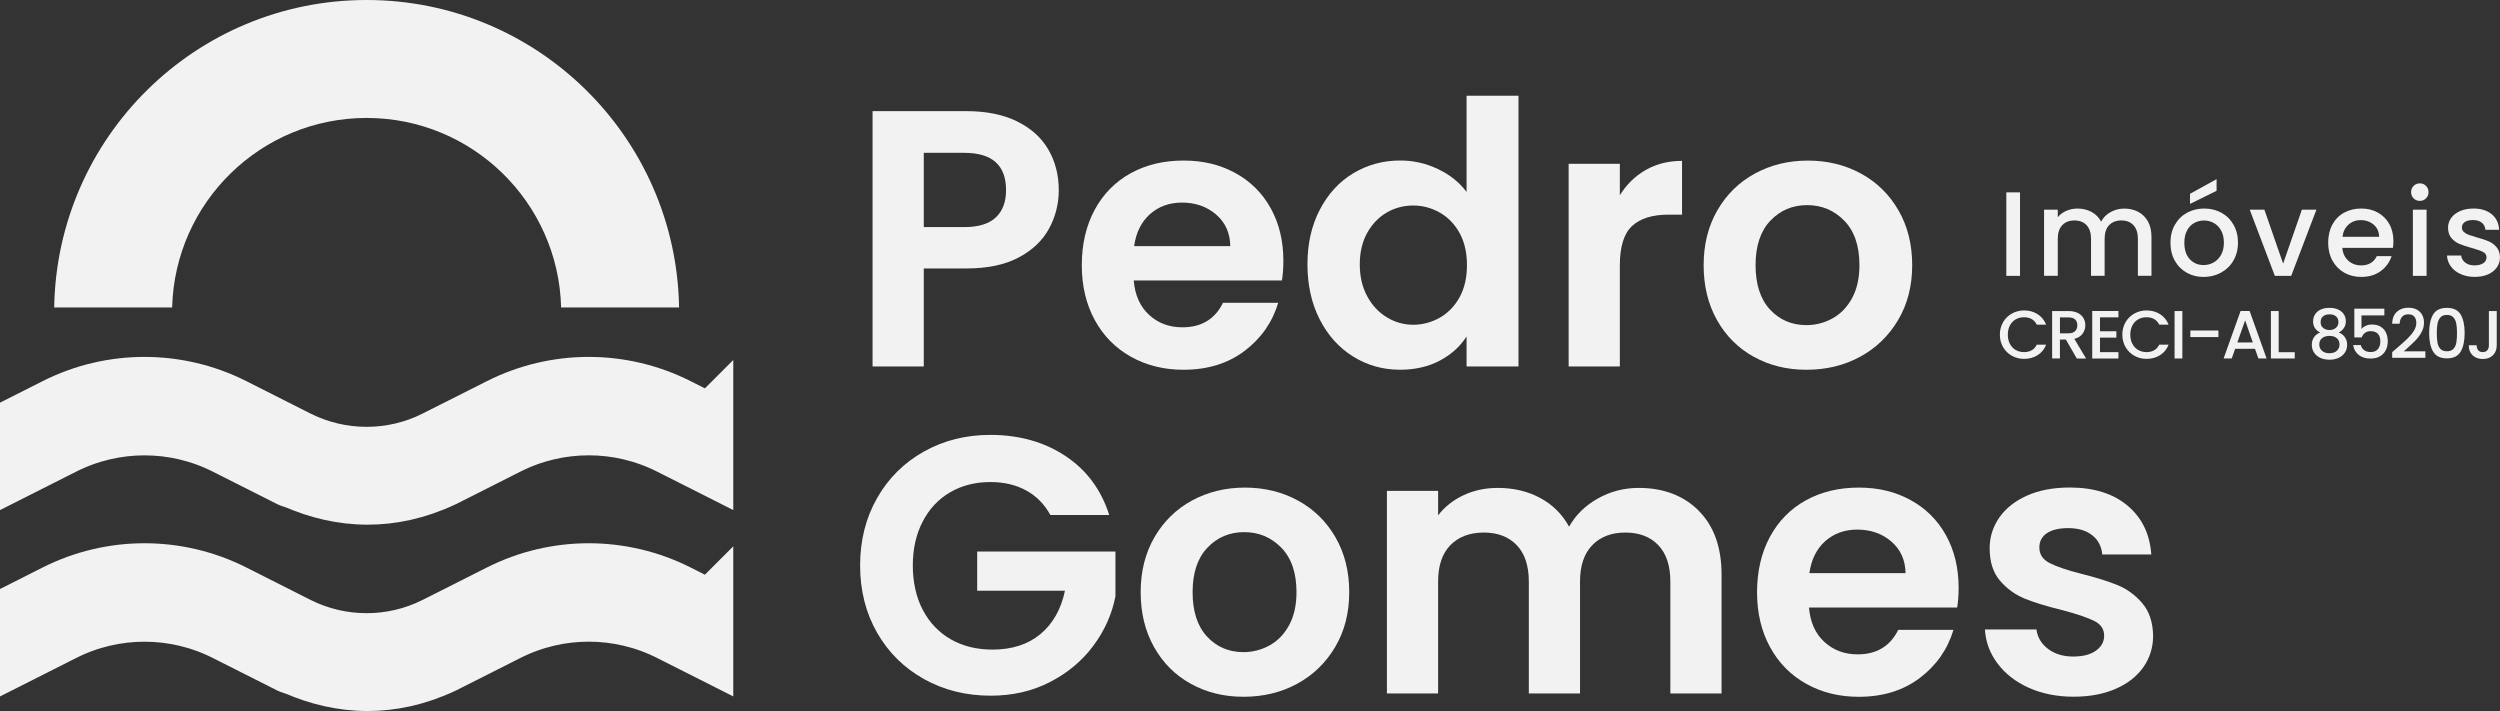 <svg xmlns="http://www.w3.org/2000/svg" id="Layer_2" data-name="Layer 2" viewBox="0 0 895.92 254.82"><rect x="0" y="0" width="895.92" height="254.82" fill="#333333" stroke="none"/><defs><style>      .cls-1, .cls-2 {        fill: #f2f2f2;      }      .cls-2 {        stroke: #f2f2f2;        stroke-miterlimit: 10;        stroke-width: 17px;      }    </style></defs><g id="Camada_3" data-name="Camada 3"><g><g><path class="cls-1" d="M61.69,110.19c.97-37.67,31.79-67.92,69.7-67.92s68.73,30.25,69.7,67.92h42.27C242.37,49.17,192.63,0,131.38,0S20.4,49.17,19.42,110.19h42.27Z"></path><path class="cls-2" d="M254.27,149.54l-10.59-5.35c-20.56-10.38-44.83-10.38-65.39,0l-22.96,11.59c-.08.04-.15.08-.23.11-14.87,7.43-32.57,7.43-47.44,0-.08-.04-.15-.08-.23-.11l-22.96-11.59c-20.56-10.38-44.83-10.38-65.39,0l-10.59,5.35v19.45l15-7.57c17.79-8.98,38.79-8.98,56.58,0l22.96,11.59c.16.07.32.14.49.21.77.29,1.52.53,2.28.79,7.38,3.16,16.15,5.52,25.95,5.52,8.63,0,18.05-1.83,27.99-6.53l22.96-11.59c17.79-8.98,38.79-8.98,56.58,0l15,7.57v-19.45Z"></path><path class="cls-2" d="M254.27,216.32l-10.59-5.35c-20.56-10.38-44.83-10.38-65.39,0l-22.96,11.59c-.08.04-.15.08-.23.11-14.87,7.43-32.57,7.43-47.44,0-.08-.04-.15-.08-.23-.11l-22.96-11.59c-20.56-10.38-44.83-10.38-65.39,0l-10.59,5.35v19.45l15-7.57c17.79-8.98,38.79-8.98,56.58,0l22.96,11.59c.16.07.32.14.49.21.77.29,1.52.53,2.28.79,7.38,3.16,16.15,5.52,25.95,5.52,8.63,0,18.05-1.83,27.99-6.53l22.96-11.59c17.79-8.98,38.79-8.98,56.58,0l15,7.57v-19.45Z"></path></g><g><path class="cls-1" d="M375.95,81.91c-2.32,4.28-5.94,7.73-10.88,10.36-4.94,2.62-11.16,3.93-18.68,3.93h-15.34v35.13h-18.35V39.83h33.69c7.08,0,13.11,1.23,18.09,3.67,4.98,2.45,8.72,5.81,11.21,10.09,2.49,4.28,3.74,9.13,3.74,14.55,0,4.9-1.16,9.48-3.47,13.76ZM356.87,77.91c2.45-2.31,3.67-5.57,3.67-9.77,0-8.91-4.98-13.37-14.94-13.37h-14.55v26.61h14.55c5.07,0,8.83-1.16,11.27-3.47Z"></path><path class="cls-1" d="M459.38,100.52h-53.09c.44,5.24,2.27,9.35,5.51,12.32,3.23,2.97,7.21,4.46,11.93,4.46,6.82,0,11.67-2.93,14.55-8.78h19.79c-2.1,6.99-6.12,12.74-12.06,17.24-5.94,4.5-13.24,6.75-21.89,6.75-6.99,0-13.26-1.55-18.81-4.65-5.55-3.1-9.88-7.49-12.98-13.17-3.1-5.68-4.65-12.23-4.65-19.66s1.53-14.11,4.59-19.79c3.06-5.68,7.34-10.05,12.85-13.11,5.51-3.06,11.84-4.59,19.01-4.59s13.09,1.49,18.55,4.46c5.46,2.97,9.7,7.19,12.72,12.65,3.02,5.46,4.52,11.73,4.52,18.81,0,2.62-.18,4.98-.52,7.08ZM440.9,88.2c-.09-4.72-1.79-8.5-5.11-11.34-3.32-2.84-7.39-4.26-12.19-4.26-4.55,0-8.37,1.38-11.47,4.13-3.1,2.75-5,6.58-5.7,11.47h34.48Z"></path><path class="cls-1" d="M472.95,75.22c2.93-5.68,6.92-10.05,11.99-13.11,5.07-3.06,10.7-4.59,16.91-4.59,4.72,0,9.22,1.03,13.5,3.08,4.28,2.05,7.69,4.78,10.22,8.19v-34.48h18.61v97.01h-18.61v-10.75c-2.27,3.58-5.46,6.47-9.57,8.65-4.11,2.18-8.87,3.28-14.29,3.28-6.12,0-11.71-1.57-16.78-4.72-5.07-3.15-9.07-7.58-11.99-13.31-2.93-5.72-4.39-12.3-4.39-19.73s1.46-13.85,4.39-19.53ZM523.09,83.55c-1.75-3.19-4.11-5.64-7.08-7.34-2.97-1.7-6.16-2.56-9.57-2.56s-6.55.83-9.44,2.49c-2.88,1.66-5.22,4.09-7.01,7.27-1.79,3.19-2.69,6.97-2.69,11.34s.9,8.19,2.69,11.47c1.79,3.28,4.15,5.79,7.08,7.54,2.93,1.75,6.05,2.62,9.37,2.62s6.6-.85,9.57-2.56c2.97-1.7,5.33-4.15,7.08-7.34,1.75-3.19,2.62-7.01,2.62-11.47s-.88-8.28-2.62-11.47Z"></path><path class="cls-1" d="M589.75,60.93c3.8-2.18,8.15-3.28,13.04-3.28v19.27h-4.85c-5.77,0-10.12,1.36-13.05,4.06-2.93,2.71-4.39,7.43-4.39,14.16v36.18h-18.35V58.71h18.35v11.27c2.36-3.84,5.44-6.86,9.24-9.04Z"></path><path class="cls-1" d="M628.48,127.86c-5.59-3.1-9.98-7.49-13.17-13.17-3.19-5.68-4.78-12.23-4.78-19.66s1.64-13.98,4.92-19.66c3.28-5.68,7.75-10.07,13.44-13.17,5.68-3.1,12.02-4.65,19.01-4.65s13.33,1.55,19.01,4.65c5.68,3.1,10.16,7.49,13.44,13.17,3.28,5.68,4.92,12.24,4.92,19.66s-1.68,13.98-5.05,19.66c-3.37,5.68-7.91,10.07-13.63,13.17-5.73,3.1-12.13,4.65-19.2,4.65s-13.29-1.55-18.88-4.65ZM656.73,114.09c2.93-1.62,5.26-4.04,7.01-7.28,1.75-3.23,2.62-7.16,2.62-11.8,0-6.9-1.81-12.21-5.44-15.93-3.63-3.71-8.06-5.57-13.3-5.57s-9.64,1.86-13.17,5.57c-3.54,3.72-5.31,9.02-5.31,15.93s1.73,12.21,5.18,15.93c3.45,3.71,7.8,5.57,13.04,5.57,3.32,0,6.44-.81,9.37-2.42Z"></path><path class="cls-1" d="M376.41,184.55c-2.1-3.84-4.98-6.77-8.65-8.78-3.67-2.01-7.95-3.02-12.85-3.02-5.42,0-10.22,1.23-14.42,3.67-4.19,2.45-7.47,5.94-9.83,10.49-2.36,4.55-3.54,9.79-3.54,15.73s1.2,11.45,3.61,15.99c2.4,4.54,5.75,8.04,10.03,10.49,4.28,2.45,9.26,3.67,14.94,3.67,6.99,0,12.72-1.86,17.17-5.57,4.46-3.71,7.38-8.89,8.78-15.53h-31.46v-14.03h49.55v15.99c-1.22,6.38-3.85,12.28-7.87,17.7-4.02,5.42-9.2,9.77-15.53,13.04-6.34,3.28-13.44,4.92-21.3,4.92-8.83,0-16.8-1.99-23.92-5.96-7.12-3.98-12.72-9.5-16.78-16.58-4.06-7.08-6.1-15.12-6.1-24.12s2.03-17.06,6.1-24.19c4.06-7.12,9.66-12.67,16.78-16.65,7.12-3.98,15.05-5.96,23.79-5.96,10.31,0,19.27,2.51,26.87,7.54,7.6,5.03,12.85,12.08,15.73,21.17h-21.1Z"></path><path class="cls-1" d="M426.74,245.05c-5.59-3.1-9.99-7.49-13.17-13.17-3.19-5.68-4.79-12.23-4.79-19.66s1.64-13.98,4.92-19.66c3.28-5.68,7.76-10.07,13.44-13.17,5.68-3.1,12.02-4.65,19.01-4.65s13.33,1.55,19.01,4.65c5.68,3.1,10.16,7.49,13.44,13.17,3.28,5.68,4.92,12.24,4.92,19.66s-1.68,13.98-5.05,19.66c-3.37,5.68-7.91,10.07-13.63,13.17-5.72,3.1-12.13,4.65-19.2,4.65s-13.29-1.55-18.88-4.65ZM454.99,231.28c2.93-1.62,5.26-4.04,7.01-7.28,1.75-3.23,2.62-7.16,2.62-11.8,0-6.9-1.81-12.21-5.44-15.93-3.63-3.71-8.06-5.57-13.31-5.57s-9.63,1.86-13.17,5.57c-3.54,3.72-5.31,9.02-5.31,15.93s1.72,12.21,5.18,15.93c3.45,3.71,7.8,5.57,13.04,5.57,3.32,0,6.44-.81,9.37-2.42Z"></path><path class="cls-1" d="M608.76,183.04c5.46,5.46,8.19,13.09,8.19,22.88v42.6h-18.35v-40.11c0-5.68-1.44-10.03-4.32-13.04-2.89-3.01-6.82-4.52-11.8-4.52s-8.94,1.51-11.86,4.52c-2.93,3.01-4.39,7.36-4.39,13.04v40.11h-18.35v-40.11c0-5.68-1.44-10.03-4.33-13.04-2.88-3.01-6.82-4.52-11.8-4.52s-9.07,1.51-11.99,4.52c-2.93,3.01-4.39,7.36-4.39,13.04v40.11h-18.35v-72.62h18.35v8.78c2.36-3.06,5.39-5.46,9.11-7.21,3.71-1.75,7.8-2.62,12.26-2.62,5.68,0,10.75,1.2,15.21,3.6,4.46,2.4,7.91,5.83,10.36,10.29,2.36-4.2,5.79-7.56,10.29-10.09,4.5-2.53,9.37-3.8,14.62-3.8,8.91,0,16.1,2.73,21.57,8.19Z"></path><path class="cls-1" d="M701.37,217.72h-53.09c.44,5.24,2.27,9.35,5.51,12.32,3.23,2.97,7.21,4.46,11.93,4.46,6.82,0,11.67-2.93,14.55-8.78h19.79c-2.1,6.99-6.12,12.74-12.06,17.24-5.94,4.5-13.24,6.75-21.89,6.75-6.99,0-13.26-1.55-18.81-4.65-5.55-3.1-9.88-7.49-12.98-13.17-3.1-5.68-4.65-12.23-4.65-19.66s1.53-14.11,4.59-19.79c3.06-5.68,7.34-10.05,12.85-13.11,5.51-3.06,11.84-4.59,19.01-4.59s13.09,1.49,18.55,4.46c5.46,2.97,9.7,7.19,12.72,12.65,3.01,5.46,4.52,11.73,4.52,18.81,0,2.62-.18,4.98-.52,7.08ZM682.89,205.39c-.09-4.72-1.79-8.5-5.11-11.34-3.32-2.84-7.39-4.26-12.19-4.26-4.54,0-8.37,1.38-11.47,4.13-3.1,2.75-5,6.58-5.7,11.47h34.48Z"></path><path class="cls-1" d="M727.06,246.49c-4.72-2.14-8.46-5.05-11.21-8.72-2.75-3.67-4.26-7.73-4.52-12.19h18.48c.35,2.8,1.72,5.11,4.13,6.95,2.4,1.83,5.4,2.75,8.98,2.75s6.23-.7,8.19-2.1c1.97-1.4,2.95-3.19,2.95-5.38,0-2.36-1.2-4.13-3.61-5.31-2.4-1.18-6.23-2.47-11.47-3.87-5.42-1.31-9.85-2.67-13.3-4.06-3.45-1.4-6.42-3.54-8.91-6.42-2.49-2.88-3.74-6.77-3.74-11.67,0-4.02,1.16-7.69,3.47-11.01,2.31-3.32,5.64-5.94,9.96-7.87,4.32-1.92,9.41-2.88,15.27-2.88,8.65,0,15.55,2.16,20.71,6.49,5.16,4.33,8,10.16,8.52,17.5h-17.57c-.26-2.88-1.46-5.18-3.6-6.88-2.14-1.7-5-2.56-8.59-2.56-3.32,0-5.88.61-7.67,1.83-1.79,1.22-2.69,2.93-2.69,5.11,0,2.45,1.22,4.31,3.67,5.57,2.44,1.27,6.25,2.56,11.4,3.87,5.24,1.31,9.57,2.67,12.98,4.06,3.41,1.4,6.36,3.56,8.85,6.49,2.49,2.93,3.78,6.8,3.87,11.6,0,4.2-1.16,7.95-3.47,11.27-2.32,3.32-5.64,5.92-9.96,7.8s-9.37,2.82-15.14,2.82-11.27-1.07-15.99-3.21Z"></path></g><g><path class="cls-1" d="M723.91,68.94v29.92h-4.91v-29.92h4.91Z"></path><path class="cls-1" d="M766.26,75.91c1.48.77,2.64,1.92,3.49,3.44.85,1.52,1.27,3.36,1.27,5.51v13.99h-4.87v-13.26c0-2.12-.53-3.75-1.59-4.89-1.06-1.13-2.51-1.7-4.35-1.7s-3.29.57-4.37,1.7c-1.08,1.13-1.61,2.76-1.61,4.89v13.26h-4.87v-13.26c0-2.12-.53-3.75-1.59-4.89-1.06-1.13-2.51-1.7-4.35-1.7s-3.29.57-4.37,1.7c-1.08,1.13-1.61,2.76-1.61,4.89v13.26h-4.91v-23.72h4.91v2.71c.8-.98,1.82-1.74,3.06-2.28,1.23-.54,2.55-.82,3.96-.82,1.89,0,3.59.4,5.08,1.21,1.49.8,2.64,1.97,3.44,3.49.72-1.43,1.84-2.58,3.36-3.42,1.52-.85,3.16-1.27,4.91-1.27,1.87,0,3.54.39,5.02,1.16Z"></path><path class="cls-1" d="M783.63,97.72c-1.81-1.02-3.23-2.45-4.26-4.31s-1.55-4-1.55-6.44.53-4.55,1.59-6.42c1.06-1.87,2.51-3.3,4.35-4.31,1.84-1,3.89-1.51,6.16-1.51s4.32.5,6.16,1.51c1.84,1.01,3.29,2.44,4.35,4.31,1.06,1.87,1.59,4,1.59,6.42s-.55,4.55-1.64,6.42c-1.09,1.87-2.58,3.31-4.46,4.33-1.88,1.02-3.95,1.53-6.22,1.53s-4.26-.51-6.07-1.53ZM793.25,94.08c1.1-.6,2-1.51,2.69-2.71.69-1.21,1.03-2.67,1.03-4.39s-.33-3.18-.99-4.37c-.66-1.19-1.54-2.09-2.63-2.69-1.09-.6-2.27-.9-3.53-.9s-2.43.3-3.51.9c-1.08.6-1.93,1.5-2.56,2.69-.63,1.19-.95,2.65-.95,4.37,0,2.55.65,4.53,1.96,5.92,1.31,1.39,2.95,2.09,4.93,2.09,1.26,0,2.45-.3,3.55-.9ZM794.35,68.38l-9.52,4.69v-3.62l9.52-5.25v4.18Z"></path><path class="cls-1" d="M818.2,94.47l6.72-19.33h5.21l-9.04,23.72h-5.86l-9-23.72h5.25l6.72,19.33Z"></path><path class="cls-1" d="M857.55,88.83h-18.13c.14,1.89.85,3.42,2.11,4.56,1.26,1.15,2.81,1.72,4.65,1.72,2.64,0,4.51-1.11,5.6-3.32h5.3c-.72,2.18-2.02,3.97-3.9,5.36-1.88,1.39-4.21,2.09-7,2.09-2.27,0-4.3-.51-6.09-1.53-1.79-1.02-3.2-2.45-4.22-4.31-1.02-1.85-1.53-4-1.53-6.44s.5-4.59,1.49-6.44c.99-1.85,2.38-3.28,4.18-4.28,1.79-1,3.85-1.51,6.18-1.51s4.23.49,5.98,1.46c1.75.98,3.11,2.35,4.09,4.11.98,1.76,1.46,3.8,1.46,6.09,0,.89-.06,1.69-.17,2.41ZM852.6,84.87c-.03-1.81-.67-3.26-1.94-4.35-1.26-1.09-2.83-1.64-4.69-1.64-1.69,0-3.14.54-4.35,1.62-1.21,1.08-1.92,2.53-2.15,4.37h13.13Z"></path><path class="cls-1" d="M864.96,71.09c-.6-.6-.9-1.35-.9-2.24s.3-1.64.9-2.24c.6-.6,1.35-.9,2.24-.9s1.59.3,2.2.9c.6.6.9,1.35.9,2.24s-.3,1.64-.9,2.24c-.6.6-1.33.9-2.2.9s-1.64-.3-2.24-.9ZM869.61,75.14v23.72h-4.91v-23.72h4.91Z"></path><path class="cls-1" d="M881.82,98.24c-1.48-.67-2.65-1.59-3.51-2.76-.86-1.16-1.32-2.46-1.38-3.9h5.08c.09,1,.57,1.84,1.44,2.52.88.68,1.97,1.01,3.29,1.01s2.45-.27,3.21-.8c.76-.53,1.14-1.21,1.14-2.05,0-.89-.42-1.55-1.27-1.98-.85-.43-2.19-.9-4.03-1.42-1.78-.49-3.23-.96-4.35-1.42-1.12-.46-2.09-1.16-2.91-2.11s-1.23-2.2-1.23-3.75c0-1.26.37-2.42,1.12-3.47.75-1.05,1.82-1.87,3.21-2.48,1.39-.6,2.99-.9,4.8-.9,2.7,0,4.87.68,6.52,2.04,1.65,1.36,2.53,3.22,2.65,5.58h-4.91c-.09-1.06-.52-1.91-1.29-2.54s-1.82-.95-3.14-.95-2.28.24-2.97.73c-.69.49-1.03,1.13-1.03,1.94,0,.63.23,1.16.69,1.59.46.43,1.02.77,1.68,1.01s1.64.55,2.93.93c1.72.46,3.14.93,4.24,1.4,1.1.47,2.06,1.17,2.86,2.09.8.92,1.22,2.14,1.25,3.66,0,1.35-.37,2.55-1.12,3.62-.75,1.06-1.8,1.89-3.16,2.5-1.36.6-2.96.9-4.8.9s-3.54-.34-5.02-1.01Z"></path><path class="cls-1" d="M717.84,115.46c.77-1.32,1.83-2.35,3.16-3.1,1.33-.74,2.78-1.11,4.37-1.11,1.81,0,3.42.44,4.83,1.33,1.41.89,2.43,2.15,3.07,3.78h-3.35c-.44-.9-1.05-1.57-1.83-2.01s-1.69-.66-2.72-.66c-1.13,0-2.13.25-3.01.76-.88.51-1.57,1.23-2.07,2.18-.5.95-.75,2.05-.75,3.3s.25,2.36.75,3.3c.5.95,1.19,1.68,2.07,2.19.88.51,1.88.77,3.01.77,1.03,0,1.93-.22,2.72-.66.78-.44,1.39-1.11,1.83-2.01h3.35c-.64,1.63-1.66,2.89-3.07,3.77-1.41.88-3.02,1.32-4.83,1.32-1.6,0-3.06-.37-4.38-1.11-1.32-.74-2.37-1.77-3.14-3.09s-1.16-2.81-1.16-4.48.39-3.16,1.16-4.48Z"></path><path class="cls-1" d="M744.25,128.47l-3.91-6.8h-2.13v6.8h-2.79v-17h5.87c1.3,0,2.41.23,3.32.68.91.46,1.58,1.07,2.03,1.84.45.77.67,1.62.67,2.57,0,1.11-.32,2.12-.97,3.02-.64.91-1.64,1.52-2.97,1.85l4.21,7.05h-3.33ZM738.21,119.45h3.08c1.04,0,1.83-.26,2.36-.78.53-.52.8-1.22.8-2.1s-.26-1.57-.78-2.07c-.52-.5-1.31-.75-2.37-.75h-3.08v5.7Z"></path><path class="cls-1" d="M752.57,113.72v4.99h5.87v2.28h-5.87v5.21h6.61v2.28h-9.39v-17.03h9.39v2.28h-6.61Z"></path><path class="cls-1" d="M761.73,115.46c.77-1.32,1.83-2.35,3.16-3.1,1.33-.74,2.78-1.11,4.37-1.11,1.81,0,3.42.44,4.83,1.33s2.43,2.15,3.07,3.78h-3.35c-.44-.9-1.05-1.57-1.83-2.01s-1.69-.66-2.72-.66c-1.13,0-2.13.25-3.01.76-.88.51-1.57,1.23-2.07,2.18-.5.95-.75,2.05-.75,3.3s.25,2.36.75,3.3c.5.95,1.19,1.68,2.07,2.19.88.51,1.88.77,3.01.77,1.03,0,1.93-.22,2.72-.66.78-.44,1.39-1.11,1.83-2.01h3.35c-.64,1.63-1.66,2.89-3.07,3.77s-3.02,1.32-4.83,1.32c-1.6,0-3.06-.37-4.38-1.11-1.32-.74-2.37-1.77-3.14-3.09s-1.16-2.81-1.16-4.48.39-3.16,1.16-4.48Z"></path><path class="cls-1" d="M782.09,111.47v17h-2.79v-17h2.79Z"></path><path class="cls-1" d="M795.01,118.44v2.35h-10.05v-2.35h10.05Z"></path><path class="cls-1" d="M808.12,125h-7.12l-1.22,3.47h-2.91l6.09-17.03h3.23l6.09,17.03h-2.94l-1.22-3.47ZM807.34,122.72l-2.76-7.9-2.79,7.9h5.55Z"></path><path class="cls-1" d="M816.61,126.22h5.75v2.25h-8.54v-17h2.79v14.75Z"></path><path class="cls-1" d="M828.94,115.14c0-.88.22-1.69.66-2.42s1.1-1.32,1.98-1.75c.88-.43,1.96-.65,3.23-.65s2.33.22,3.22.65c.89.43,1.55,1.02,1.99,1.75s.66,1.54.66,2.42-.23,1.72-.7,2.41c-.46.69-1.08,1.23-1.85,1.6.93.34,1.66.9,2.2,1.68s.81,1.68.81,2.73-.27,2-.81,2.81-1.29,1.44-2.25,1.88c-.96.44-2.05.66-3.28.66s-2.31-.22-3.27-.66c-.95-.44-1.7-1.07-2.24-1.88-.54-.82-.81-1.75-.81-2.81s.27-1.97.81-2.74c.54-.77,1.26-1.32,2.18-1.66-1.7-.85-2.54-2.19-2.54-4.01ZM832.18,121.17c-.68.53-1.02,1.29-1.02,2.29,0,.93.33,1.68.98,2.26.65.58,1.54.87,2.67.87s1.99-.29,2.63-.88c.64-.59.97-1.34.97-2.25,0-.98-.33-1.74-.99-2.28-.66-.54-1.53-.81-2.61-.81s-1.95.27-2.63.8ZM837.16,113.38c-.57-.49-1.35-.73-2.35-.73s-1.75.24-2.32.73c-.57.49-.86,1.2-.86,2.13,0,.82.3,1.48.89,1.99.6.51,1.36.77,2.29.77s1.7-.26,2.3-.78c.6-.52.91-1.19.91-2.01,0-.91-.29-1.62-.86-2.1Z"></path><path class="cls-1" d="M854.48,113.04h-8.2v4.87c.34-.46.85-.84,1.53-1.15.68-.31,1.4-.46,2.17-.46,1.37,0,2.48.29,3.34.88.86.59,1.47,1.33,1.83,2.23.37.9.55,1.84.55,2.84,0,1.21-.23,2.28-.7,3.22s-1.16,1.68-2.08,2.21c-.92.54-2.05.81-3.39.81-1.78,0-3.2-.44-4.28-1.32-1.08-.88-1.72-2.05-1.93-3.5h2.72c.18.77.58,1.37,1.2,1.82.62.45,1.39.67,2.32.67,1.16,0,2.03-.35,2.61-1.05s.87-1.63.87-2.79-.29-2.08-.88-2.7-1.45-.94-2.59-.94c-.8,0-1.47.2-2.02.6-.55.4-.94.94-1.19,1.63h-2.64v-10.3h10.76v2.45Z"></path><path class="cls-1" d="M859.05,124.68c1.57-1.35,2.8-2.47,3.71-3.34s1.66-1.78,2.26-2.73c.6-.95.91-1.89.91-2.84s-.23-1.75-.7-2.3c-.46-.55-1.19-.83-2.19-.83s-1.71.31-2.24.92c-.53.61-.81,1.43-.84,2.46h-2.69c.05-1.86.61-3.28,1.68-4.27,1.07-.99,2.43-1.48,4.07-1.48,1.78,0,3.17.49,4.17,1.47,1,.98,1.5,2.28,1.5,3.92,0,1.17-.3,2.3-.89,3.39-.6,1.09-1.3,2.06-2.13,2.91s-1.87,1.85-3.14,2.97l-1.1.98h7.75v2.32h-11.89v-2.03l1.76-1.52Z"></path><path class="cls-1" d="M871.96,112.71c.95-1.59,2.6-2.38,4.93-2.38s3.98.79,4.93,2.38c.95,1.59,1.43,3.8,1.43,6.62s-.48,5.08-1.43,6.69c-.95,1.61-2.6,2.41-4.93,2.41s-3.97-.8-4.93-2.41c-.95-1.61-1.43-3.84-1.43-6.69s.48-5.03,1.43-6.62ZM880.25,115.97c-.17-.91-.52-1.66-1.04-2.24-.52-.58-1.3-.87-2.32-.87s-1.8.29-2.32.87c-.52.58-.87,1.32-1.04,2.24-.17.91-.26,2.03-.26,3.35s.08,2.52.24,3.45.51,1.68,1.04,2.25c.53.57,1.31.86,2.34.86s1.81-.29,2.34-.86c.53-.57.88-1.32,1.04-2.25s.24-2.08.24-3.45-.09-2.44-.26-3.35Z"></path><path class="cls-1" d="M894.75,111.47v12.26c0,1.52-.46,2.72-1.38,3.6-.92.88-2.13,1.32-3.63,1.32s-2.71-.44-3.63-1.32c-.92-.88-1.38-2.08-1.38-3.6h2.81c.02.75.21,1.34.57,1.79.37.44.91.66,1.63.66s1.26-.22,1.64-.67c.37-.45.56-1.04.56-1.77v-12.26h2.81Z"></path></g></g></g></svg>